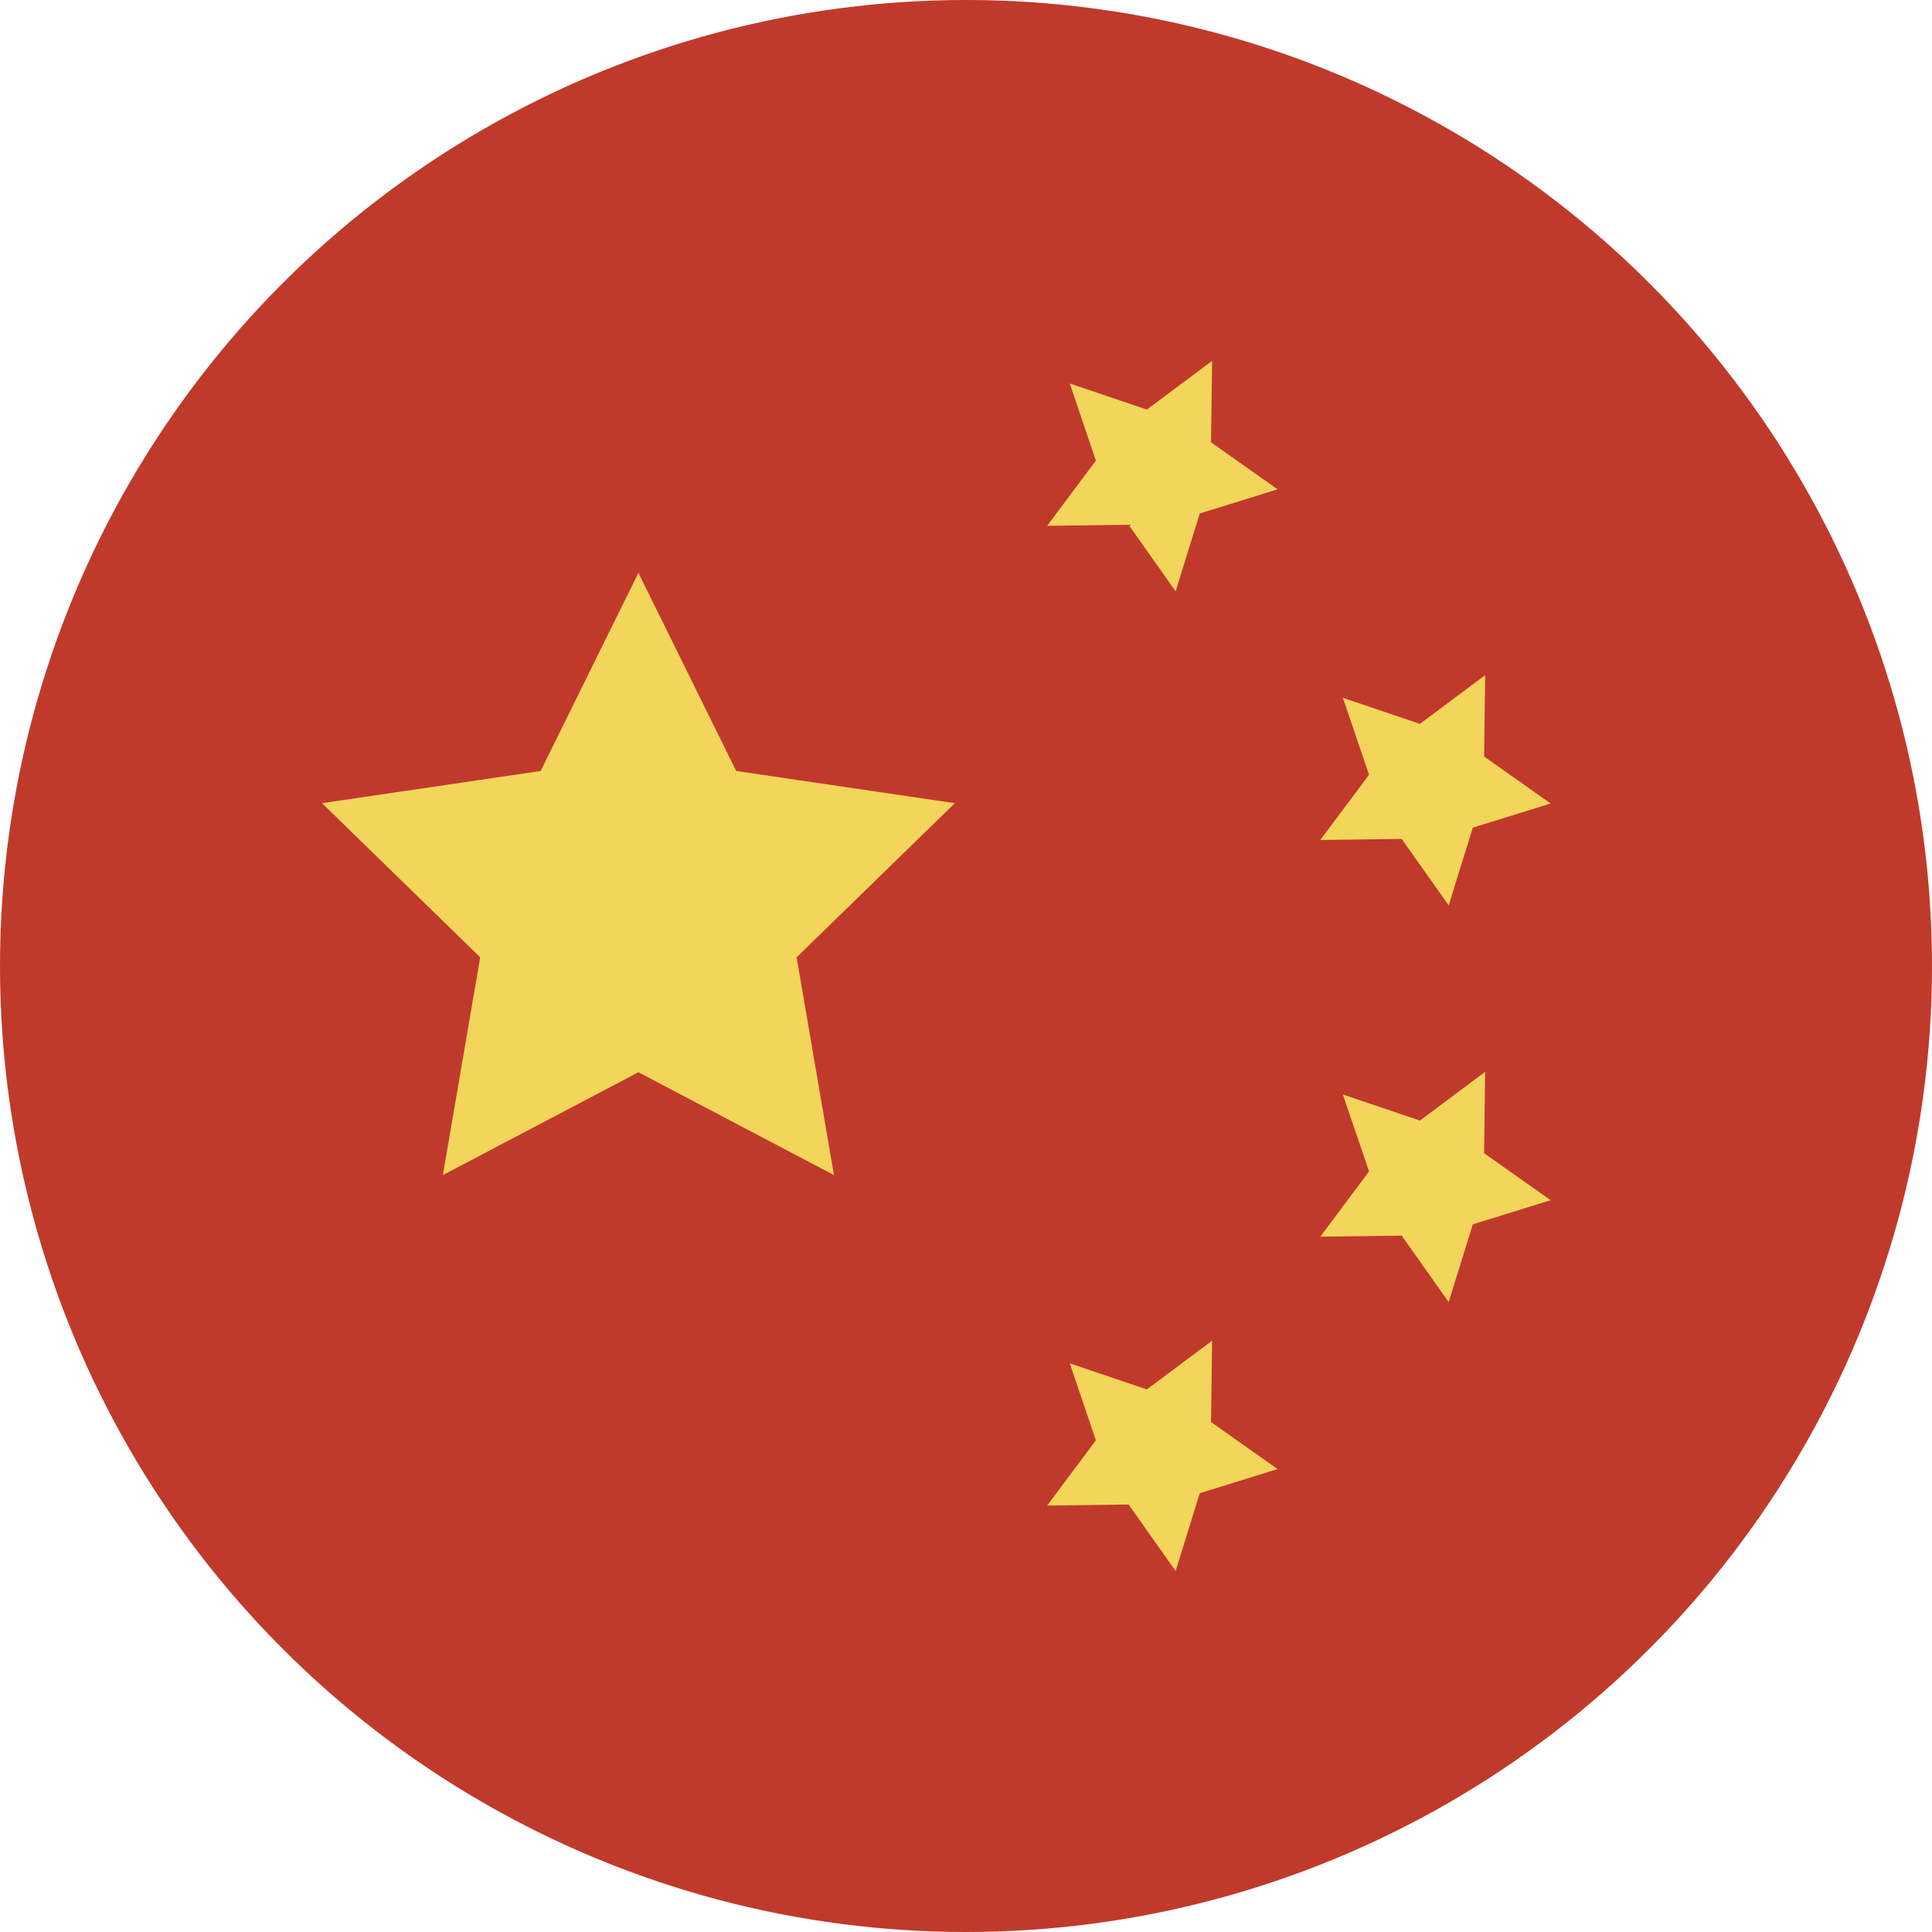 <svg xmlns="http://www.w3.org/2000/svg" width="18" height="18" viewBox="0 0 18 18">
  <g id="china" transform="translate(12128 -10958)">
    <circle id="Ellipse_354" data-name="Ellipse 354" cx="9" cy="9" r="9" transform="translate(-12128 10958)" fill="#c03a2b"/>
    <g id="Group_5000" data-name="Group 5000" transform="translate(-12125 10961.363)">
      <path id="Path_7660" data-name="Path 7660" d="M38.257,62.293l.911,1.846,2.037.3-1.474,1.436.348,2.029-1.822-.958-1.822.958.348-2.029-1.474-1.436,2.037-.3Zm0,0" transform="translate(-35.309 -60.319)" fill="#f3d55b"/>
      <path id="Path_7661" data-name="Path 7661" d="M150.949,28.773l.718.243.608-.454-.01.759.62.438-.725.225-.225.725-.438-.62-.759.01.454-.608Zm0,0" transform="translate(-143.982 -28.563)" fill="#f3d55b"/>
      <path id="Path_7662" data-name="Path 7662" d="M150.949,184.73l.718.243.608-.454-.01.758.62.438-.725.225-.225.725-.438-.62-.759.01.454-.608Zm0,0" transform="translate(-143.982 -175.391)" fill="#f3d55b"/>
      <path id="Path_7663" data-name="Path 7663" d="M194.418,78.8l.718.243.608-.454-.01.758.62.438-.725.225-.225.724-.438-.619-.758.01.454-.608Zm0,0" transform="translate(-184.907 -75.662)" fill="#f3d55b"/>
      <path id="Path_7664" data-name="Path 7664" d="M194.418,141.952l.718.243.608-.454-.01.758.62.438-.725.225-.225.724-.438-.619-.758.01.454-.608Zm0,0" transform="translate(-184.907 -135.118)" fill="#f3d55b"/>
    </g>
  </g>
</svg>

